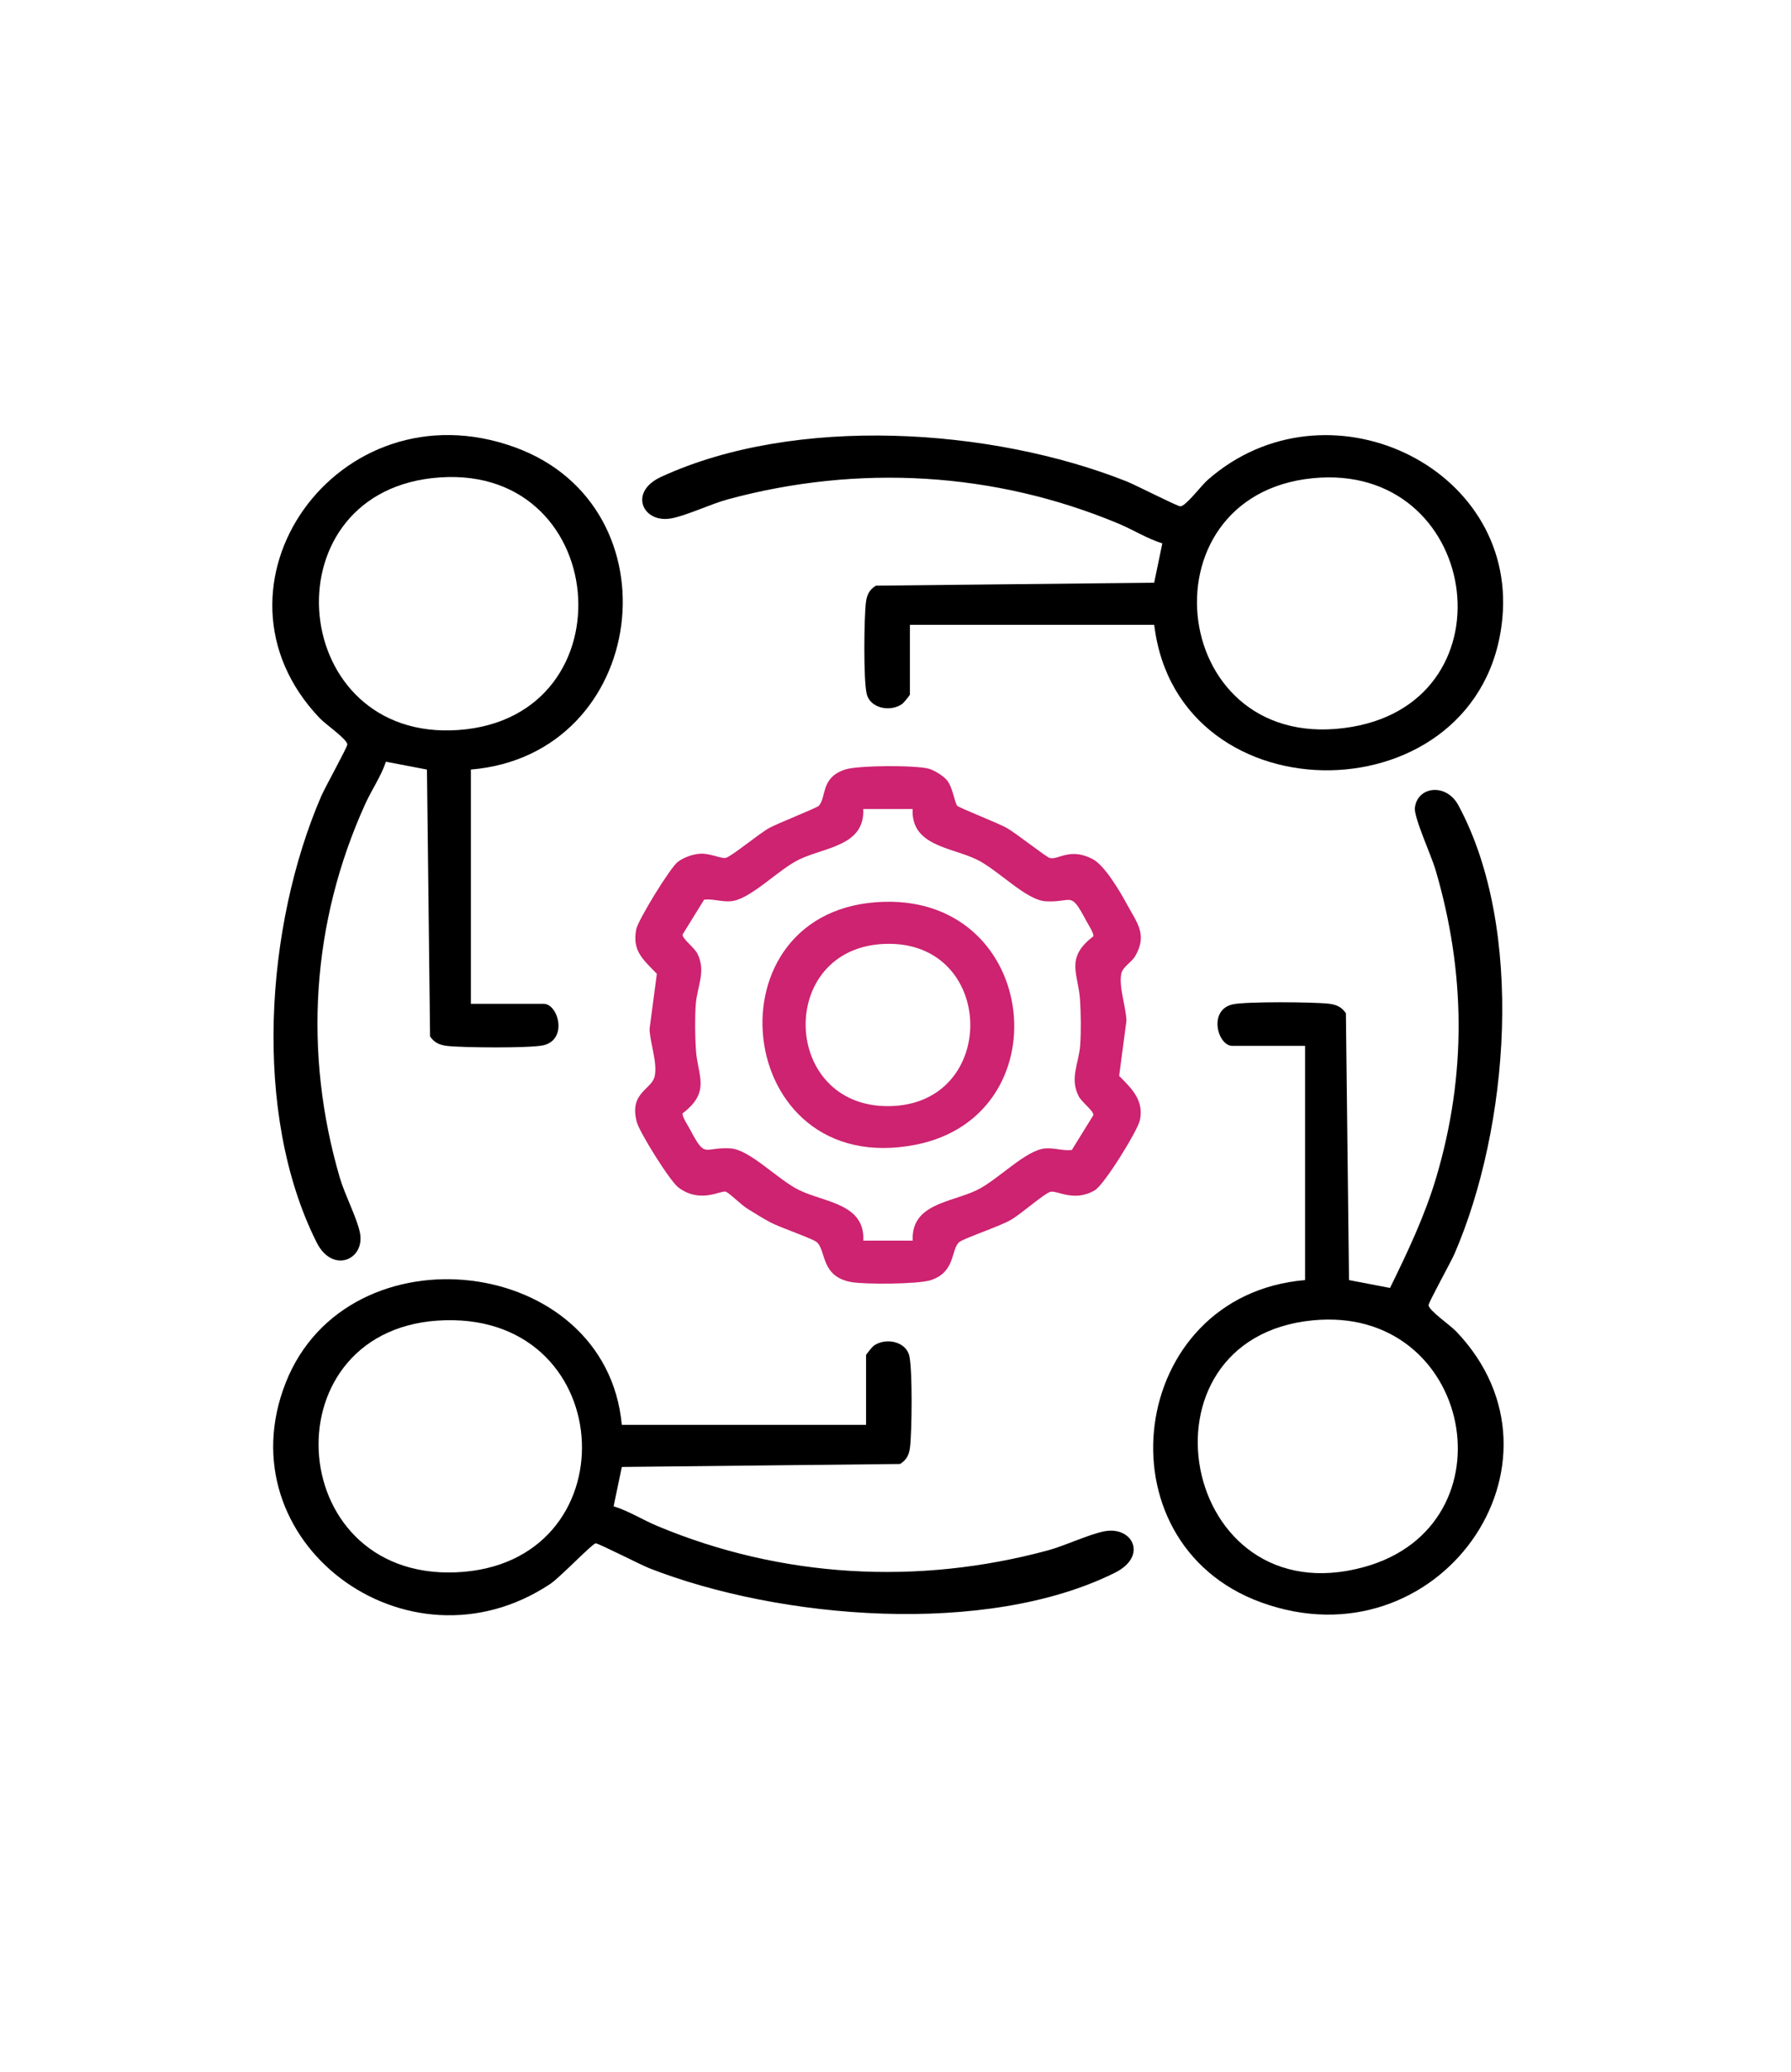 <svg xmlns="http://www.w3.org/2000/svg" width="64" height="74" viewBox="0 0 64 74" fill="none"><g clip-path="url(#clip0_11403_7833)"><path d="M16.826 27.488V35.855H19.425C19.955 35.855 20.301 37.147 19.404 37.339C18.916 37.443 16.55 37.423 15.992 37.361C15.718 37.33 15.52 37.249 15.368 37.019L15.257 27.488L13.791 27.208C13.612 27.738 13.285 28.204 13.054 28.712C11.123 32.959 10.838 37.62 12.146 42.077C12.322 42.675 12.752 43.495 12.861 44.027C13.059 44.999 11.881 45.511 11.315 44.378C9.004 39.773 9.483 33.056 11.483 28.429C11.614 28.127 12.411 26.693 12.411 26.592C12.411 26.406 11.635 25.874 11.428 25.655C6.946 20.964 12.061 13.684 18.393 15.974C24.28 18.104 23.181 26.952 16.826 27.488ZM15.432 17.079C9.517 17.755 10.335 26.508 16.384 26.075C22.619 25.629 21.826 16.35 15.432 17.079Z" fill="black"></path><path d="M22.22 50.894H30.948V48.403C30.948 48.38 31.174 48.102 31.218 48.071C31.651 47.76 32.372 47.917 32.492 48.425C32.612 48.933 32.586 51.146 32.519 51.694C32.487 51.956 32.402 52.146 32.162 52.292L22.22 52.398L21.927 53.803C22.48 53.975 22.966 54.289 23.496 54.51C27.927 56.361 32.789 56.635 37.439 55.38C38.063 55.212 38.918 54.799 39.473 54.695C40.473 54.508 41.026 55.585 39.84 56.177C35.248 58.463 27.863 57.84 23.204 56.016C22.884 55.89 21.393 55.126 21.287 55.126C21.174 55.126 20.006 56.35 19.662 56.577C14.538 59.981 7.983 55.051 10.208 49.394C12.43 43.749 21.658 44.805 22.22 50.896V50.894ZM15.925 47.157C9.586 47.307 10.045 56.418 16.289 56.162C22.533 55.906 22.176 47.009 15.925 47.157Z" fill="black"></path><path d="M41.243 22.318H32.515V24.809C32.515 24.831 32.289 25.109 32.245 25.14C31.812 25.452 31.091 25.295 30.971 24.787C30.851 24.279 30.876 22.066 30.943 21.518C30.975 21.255 31.061 21.065 31.3 20.919L41.243 20.814L41.535 19.409C40.982 19.236 40.496 18.923 39.966 18.702C35.535 16.851 30.674 16.577 26.024 17.832C25.399 18 24.545 18.413 23.989 18.516C22.975 18.706 22.441 17.578 23.623 17.034C28.427 14.819 35.434 15.278 40.261 17.196C40.577 17.322 42.072 18.086 42.178 18.086C42.372 18.086 42.927 17.341 43.155 17.143C47.379 13.434 54.187 16.626 53.687 22.068C53.031 29.209 42.086 29.366 41.245 22.315L41.243 22.318ZM46.911 17.081C40.671 17.699 41.766 27.099 48.328 25.96C54.146 24.948 52.853 16.493 46.911 17.081Z" fill="black"></path><path d="M46.636 45.723V37.357H44.037C43.507 37.357 43.162 36.065 44.058 35.873C44.547 35.769 46.913 35.789 47.471 35.85C47.745 35.881 47.943 35.963 48.095 36.193L48.206 45.723L49.671 46.004C50.298 44.725 50.908 43.444 51.316 42.079C52.413 38.401 52.376 34.735 51.295 31.06C51.155 30.58 50.523 29.202 50.56 28.858C50.641 28.091 51.676 27.95 52.116 28.767C54.503 33.198 53.92 40.288 51.977 44.78C51.846 45.083 51.049 46.516 51.049 46.618C51.049 46.803 51.825 47.336 52.033 47.554C56.521 52.252 51.385 59.53 45.07 57.237C39.178 55.102 40.284 46.262 46.636 45.723ZM46.911 47.161C40.335 47.802 42.166 57.787 48.747 55.972C54.15 54.483 52.632 46.605 46.911 47.161Z" fill="black"></path><path d="M34.205 28.78C34.267 28.853 35.681 29.405 35.976 29.573C36.294 29.752 37.382 30.611 37.513 30.647C37.815 30.726 38.227 30.262 39.039 30.682C39.481 30.91 40.032 31.859 40.278 32.314C40.631 32.959 41.004 33.383 40.575 34.136C40.435 34.382 40.119 34.53 40.069 34.777C39.972 35.243 40.237 35.965 40.253 36.458L39.992 38.43C40.453 38.892 40.884 39.311 40.732 40.018C40.651 40.389 39.46 42.318 39.122 42.516C38.368 42.958 37.762 42.496 37.525 42.574C37.288 42.651 36.486 43.367 36.112 43.579C35.723 43.804 34.453 44.228 34.283 44.363C33.972 44.612 34.163 45.436 33.255 45.728C32.806 45.871 30.923 45.882 30.43 45.796C29.308 45.6 29.534 44.654 29.179 44.363C29.025 44.237 27.896 43.852 27.548 43.671C27.262 43.521 26.974 43.338 26.7 43.168C26.474 43.026 26.101 42.647 25.944 42.569C25.788 42.492 25.041 43.011 24.246 42.419C23.942 42.194 22.859 40.456 22.758 40.087C22.465 39.02 23.294 38.925 23.396 38.437C23.497 37.949 23.227 37.248 23.211 36.756L23.472 34.784C22.983 34.273 22.585 33.973 22.735 33.196C22.797 32.866 23.963 30.967 24.23 30.777C24.449 30.622 24.746 30.512 25.018 30.494C25.38 30.47 25.794 30.689 25.942 30.64C26.181 30.561 27.108 29.787 27.488 29.575C27.783 29.41 29.198 28.855 29.26 28.782C29.548 28.451 29.313 27.773 30.209 27.484C30.668 27.336 32.714 27.327 33.188 27.457C33.386 27.512 33.709 27.711 33.838 27.868C34.052 28.129 34.11 28.67 34.207 28.782L34.205 28.78ZM32.612 28.897H30.847C30.91 30.218 29.483 30.256 28.559 30.7C27.794 31.069 26.797 32.153 26.094 32.193C25.753 32.213 25.476 32.098 25.161 32.135L24.391 33.381C24.377 33.533 24.806 33.836 24.921 34.063C25.244 34.706 24.905 35.236 24.861 35.897C24.829 36.374 24.836 37.017 24.868 37.498C24.928 38.432 25.414 38.989 24.391 39.769C24.368 39.879 24.585 40.204 24.654 40.336C25.227 41.421 25.128 40.964 26.096 41.019C26.799 41.059 27.797 42.143 28.562 42.512C29.476 42.954 30.912 42.993 30.85 44.314H32.615C32.552 42.993 33.979 42.956 34.903 42.512C35.668 42.143 36.665 41.059 37.368 41.019C37.709 40.999 37.986 41.114 38.301 41.076L39.071 39.831C39.085 39.678 38.656 39.376 38.541 39.148C38.218 38.505 38.557 37.975 38.601 37.315C38.633 36.838 38.626 36.195 38.594 35.713C38.534 34.779 38.048 34.222 39.071 33.443C39.094 33.332 38.877 33.008 38.808 32.875C38.234 31.791 38.334 32.248 37.366 32.193C36.663 32.153 35.665 31.069 34.9 30.7C33.986 30.258 32.55 30.218 32.612 28.897Z" fill="#CD2370"></path><path d="M31.617 32.211C37.168 32.08 37.954 39.862 32.718 40.889C26.14 42.178 25.154 32.361 31.617 32.211ZM31.617 33.715C27.739 33.858 27.905 39.557 31.771 39.51C35.723 39.462 35.606 33.567 31.617 33.715Z" fill="#CD2370"></path></g><defs><clipPath id="clip0_11403_7833"><rect width="44" height="42.153" fill="white" transform="translate(9.73 15.539)"></rect></clipPath></defs></svg>